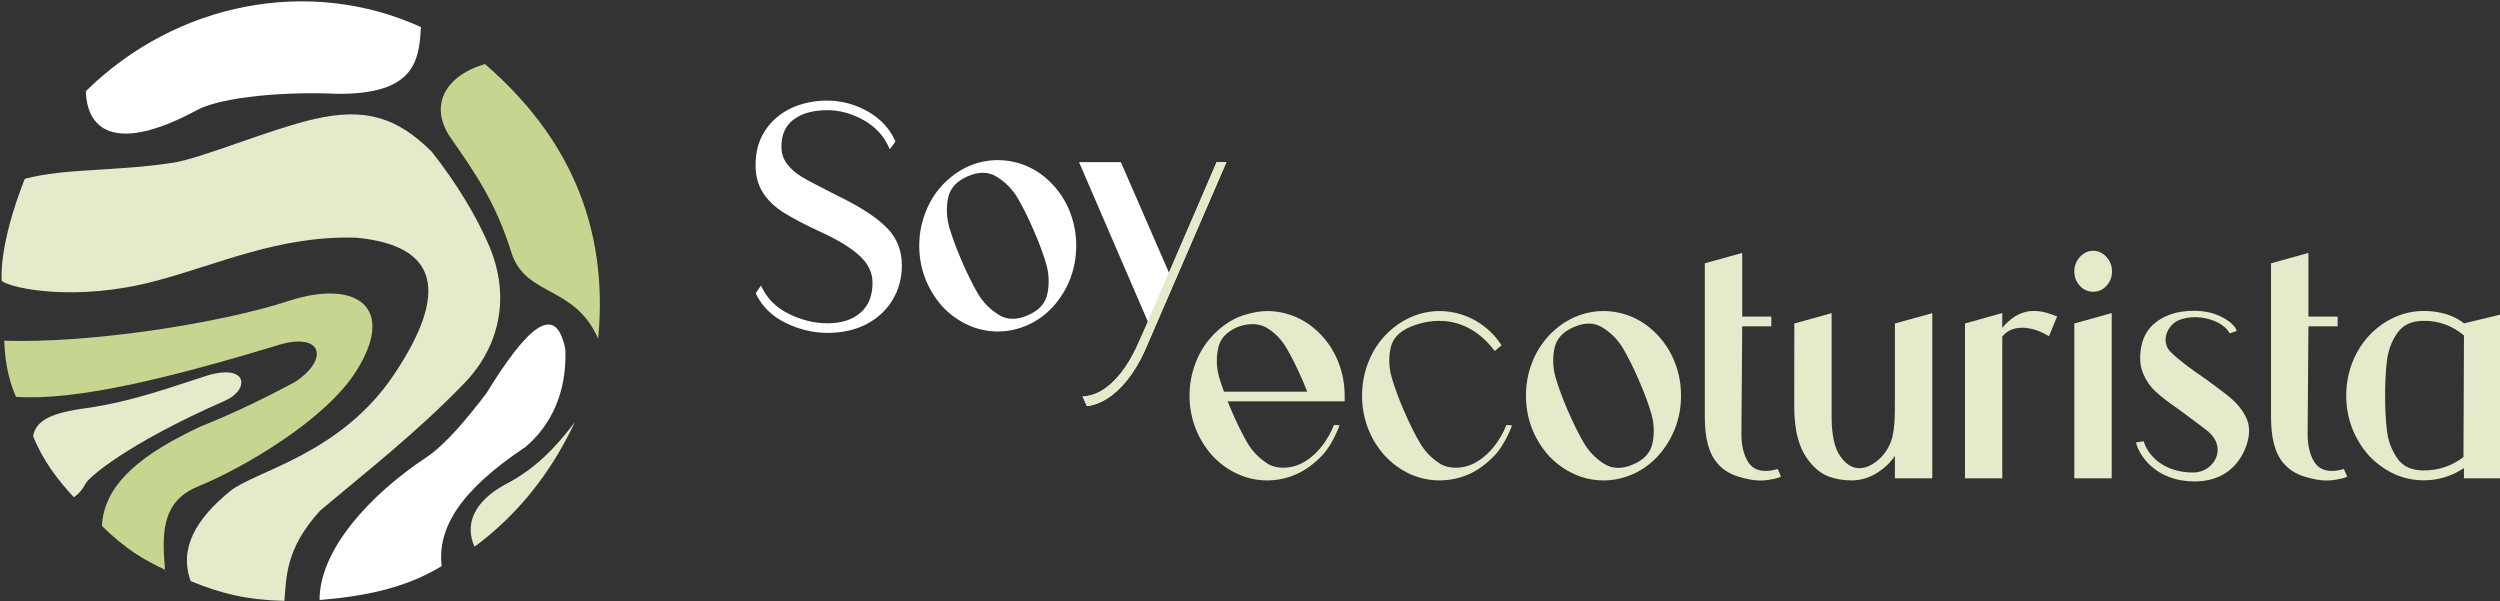 <?xml version="1.0" encoding="UTF-8" standalone="no"?>
<!DOCTYPE svg PUBLIC "-//W3C//DTD SVG 1.1//EN" "http://www.w3.org/Graphics/SVG/1.1/DTD/svg11.dtd">
<svg width="100%" height="100%" viewBox="0 0 815 196" version="1.1" xmlns="http://www.w3.org/2000/svg" xmlns:xlink="http://www.w3.org/1999/xlink" xml:space="preserve" xmlns:serif="http://www.serif.com/" style="fill-rule:evenodd;clip-rule:evenodd;stroke-linejoin:round;stroke-miterlimit:2;">
    <rect x="0" y="0" width="815" height="196" fill="#333333" stroke="none"/>
    <g transform="matrix(1,0,0,1,-1620.94,-7052.65)">
        <g transform="matrix(0.305,0,0,0.305,861.285,6373.91)">
            <g transform="matrix(1,0,0,1,-3330.03,-735.693)">
                <path d="M6162.28,3602.39C6162.07,3549.42 6215.12,3490.51 6276.13,3450.09C6297.29,3436.07 6320.55,3407.62 6340.61,3381.42C6382.16,3313.69 6414.62,3281.26 6424.98,3334.58C6426.81,3381.36 6408.96,3416.35 6382.42,3438.75C6313.1,3484.88 6287.95,3525.19 6292.76,3566.16C6253.46,3590.2 6208.66,3598.56 6162.28,3602.39Z" style="fill:white;"/>
            </g>
            <g transform="matrix(1,0,0,1,-3330.03,-735.693)">
                <path d="M6327.89,3545.48C6373.17,3511.92 6409.13,3467.71 6435.16,3412.14C6415.35,3438.66 6392.6,3462.59 6360.98,3478.72C6327.43,3496.85 6317.03,3521.43 6327.89,3545.48Z" style="fill:rgb(227,235,202);"/>
            </g>
            <g transform="matrix(1,0,0,1,-3330.03,-735.693)">
                <path d="M5847.17,3152.22C5889.74,3140.71 5945.84,3144.34 6005.66,3135C6036.54,3130.18 6109.24,3099.18 6156.81,3088.3C6211.53,3075.77 6245.41,3086.71 6282.25,3123.31C6308.72,3157.11 6329.71,3191.27 6344.41,3225.84C6369.28,3287.41 6348.06,3338.66 6317.32,3370.36C6264.78,3424.56 6214.15,3463.65 6163.03,3506.7C6125.88,3547.28 6126.93,3577.52 6124.64,3603.32C6085.64,3602.43 6056.5,3595.5 6024.55,3582.21C6011.85,3547.68 6029.81,3515.95 6066.78,3485.95C6093.32,3464.42 6184.35,3446.92 6241.39,3362.09C6301.49,3272.71 6288.94,3223.57 6201.91,3215.16C6119.93,3212.23 6051.58,3244.58 5986.43,3261.52C5903.86,3283.63 5833.88,3269.94 5822.55,3261.41C5822.55,3261.41 5818.28,3225.54 5847.17,3152.22Z" style="fill:rgb(227,235,202);"/>
            </g>
            <g transform="matrix(1,0,0,1,-3330.03,-735.693)">
                <path d="M5856.13,3427.32C5858.82,3409.74 5877.62,3402.06 5912.51,3397.33C5961.77,3390.66 6009.78,3372.69 6040.88,3362.89C6085.79,3348.74 6088.14,3377.5 6061.23,3389.34C5955.16,3436.01 5915.32,3471.68 5912.3,3477.76C5907.19,3488.04 5899.64,3492.59 5899.64,3492.59C5882.27,3473.82 5866.53,3453.36 5856.13,3427.32Z" style="fill:rgb(227,235,202);"/>
            </g>
            <g transform="matrix(1,0,0,1,-3330.03,-735.693)">
                <path d="M5912.48,3058.52C6009.56,2963.03 6152,2935.97 6270.6,2990.01C6268.78,3027.1 6263.01,3062.32 6180.28,3061.34C6128.82,3058.79 6058.3,3064.08 6031.06,3078.81C5948.79,3123.29 5913.75,3103.58 5912.48,3058.52Z" style="fill:white;"/>
            </g>
            <g transform="matrix(1,0,0,1,-3330.03,-735.693)">
                <path d="M6339.03,3029.52C6426.69,3105.24 6471.68,3200.94 6460.07,3323.17C6435.03,3265.45 6382.07,3278.5 6367.19,3230.64C6350.49,3176.91 6327.43,3144.37 6302.61,3108.7C6279.14,3074.97 6295.24,3042.58 6339.03,3029.52Z" style="fill:rgb(198,214,144);"/>
            </g>
            <g transform="matrix(1,0,0,1,-3330.03,-735.693)">
                <path d="M5825.26,3325.24C5916.52,3328.26 6055.4,3306.83 6129.76,3282.59C6201.1,3259.34 6245.4,3288.87 6200.95,3358.48C6168.29,3409.63 6082.77,3460.34 6031.76,3481.3C5991.85,3497.7 5994.17,3534.7 5997.09,3570.02C5974.56,3559.56 5954.45,3547.71 5929.64,3523.17C5932.11,3475.51 5977.14,3444.49 6033.2,3417.78C6063.23,3405.58 6095.77,3391.05 6136.33,3369.15C6173.11,3344.66 6164.97,3315.63 6118.06,3329.9C6001.5,3365.36 5901.12,3389.76 5837.76,3385.19C5831.73,3371.35 5826.08,3352.5 5825.26,3325.24Z" style="fill:rgb(198,214,144);"/>
            </g>
            <g transform="matrix(10.674,0,0,10.674,-56464.5,-30732.8)">
                <path d="M5612.05,3110.51C5611.07,3109.52 5609.55,3108.51 5607.51,3107.5L5606.56,3107.02C5605.22,3106.34 5604.24,3105.83 5603.59,3105.45C5602.95,3105.07 5602.43,3104.62 5602.06,3104.12C5601.68,3103.63 5601.5,3103.06 5601.5,3102.38C5601.5,3101.18 5601.9,3100.3 5602.71,3099.68C5603.52,3099.06 5604.67,3098.74 5606.11,3098.74C5607.35,3098.74 5608.57,3099.08 5609.74,3099.74C5610.91,3100.4 5611.76,3101.32 5612.27,3102.47L5612.35,3102.65L5612.92,3101.88L5612.88,3101.8C5612.33,3100.56 5611.4,3099.57 5610.12,3098.85C5608.86,3098.14 5607.48,3097.78 5606.05,3097.78C5604.78,3097.78 5603.59,3098.03 5602.51,3098.52C5601.43,3099.02 5600.55,3099.76 5599.9,3100.73C5599.24,3101.7 5598.91,3102.87 5598.91,3104.23C5598.91,3105.31 5599.16,3106.24 5599.65,3107C5600.13,3107.76 5600.83,3108.43 5601.73,3109C5602.62,3109.56 5603.87,3110.21 5605.44,3110.94C5607.23,3111.76 5608.56,3112.58 5609.39,3113.38C5610.22,3114.17 5610.62,3115.03 5610.62,3116.03C5610.62,3117.32 5610.23,3118.3 5609.43,3119.01C5608.62,3119.72 5607.51,3120.08 5606.11,3120.08C5604.81,3120.08 5603.51,3119.76 5602.25,3119.14C5601,3118.53 5600.09,3117.63 5599.54,3116.48L5599.45,3116.3L5598.92,3117.08L5598.96,3117.16C5599.58,3118.42 5600.58,3119.39 5601.94,3120.05C5603.3,3120.71 5604.7,3121.04 5606.11,3121.04C5607.61,3121.04 5608.93,3120.74 5610.04,3120.15C5611.16,3119.56 5612.03,3118.74 5612.64,3117.72C5613.25,3116.7 5613.56,3115.54 5613.56,3114.28C5613.56,3112.79 5613.05,3111.51 5612.05,3110.51Z" style="fill:white;fill-rule:nonzero;"/>
                <path d="M5626.16,3120.25C5627.12,3119.83 5627.98,3119.2 5628.72,3118.39C5629.46,3117.56 5630.04,3116.61 5630.43,3115.59C5630.82,3114.55 5631.02,3113.45 5631.02,3112.32C5631.02,3111.18 5630.82,3110.08 5630.43,3109.04C5630.04,3107.99 5629.46,3107.06 5628.72,3106.25C5627.98,3105.44 5627.12,3104.81 5626.16,3104.38C5625.21,3103.96 5624.2,3103.74 5623.16,3103.74C5622.13,3103.74 5621.12,3103.96 5620.18,3104.38C5619.24,3104.81 5618.37,3105.44 5617.61,3106.25C5616.86,3107.06 5616.29,3107.99 5615.9,3109.04C5615.5,3110.08 5615.3,3111.18 5615.3,3112.32C5615.3,3113.45 5615.5,3114.55 5615.9,3115.59C5616.29,3116.61 5616.87,3117.56 5617.61,3118.39C5618.37,3119.2 5619.24,3119.82 5620.18,3120.25C5621.12,3120.68 5622.13,3120.9 5623.16,3120.9C5624.2,3120.9 5625.21,3120.68 5626.16,3120.25ZM5623.1,3105.43C5623.96,3105.97 5624.65,3106.68 5625.16,3107.55C5625.68,3108.44 5626.22,3109.52 5626.76,3110.77C5627.3,3112.01 5627.72,3113.14 5628.01,3114.13C5628.29,3115.1 5628.34,3116.09 5628.14,3117.08C5627.95,3118.07 5627.31,3118.79 5626.17,3119.28C5625.04,3119.77 5624.07,3119.75 5623.22,3119.21C5622.37,3118.67 5621.67,3117.96 5621.16,3117.09C5620.65,3116.2 5620.11,3115.12 5619.57,3113.87C5619.03,3112.63 5618.61,3111.49 5618.32,3110.51C5618.04,3109.54 5617.99,3108.55 5618.18,3107.56C5618.38,3106.57 5619.02,3105.85 5620.15,3105.36C5621.29,3104.87 5622.25,3104.89 5623.1,3105.43Z" style="fill:white;fill-rule:nonzero;"/>
                <path d="M5632.09,3128.37C5632.92,3128.28 5633.76,3127.91 5634.59,3127.29C5636.03,3126.18 5637.24,3124.45 5638.19,3122.12L5646.06,3103.94L5645.08,3103.94L5640.33,3115.07L5635.49,3103.94L5631.3,3103.94L5638.22,3119.98C5638.12,3120.18 5637.46,3121.52 5637.39,3121.73C5636.48,3123.89 5635.37,3125.49 5634.09,3126.47C5633.33,3127.05 5632.52,3127.37 5631.66,3127.41L5632.09,3128.37Z" style="fill:white;fill-rule:nonzero;"/>
            </g>
            <g transform="matrix(10.674,0,0,10.674,-56464.5,-30732.8)">
                <path d="M5632.09,3128.37C5632.92,3128.28 5633.76,3127.91 5634.59,3127.29C5636.03,3126.18 5637.24,3124.45 5638.19,3122.12L5646.06,3103.94L5645.08,3103.94C5645.08,3103.94 5637.46,3121.52 5637.39,3121.73C5636.48,3123.89 5635.37,3125.49 5634.09,3126.47C5633.33,3127.05 5632.52,3127.37 5631.66,3127.41L5632.09,3128.37Z" style="fill:rgb(227,235,202);fill-rule:nonzero;"/>
            </g>
            <g transform="matrix(10.549,0,0,10.549,-55145.2,-30183.5)">
                <g transform="matrix(1,0,0,1,-14.751,0)">
                    <path d="M5614.63,3112.89L5614.63,3112.32C5614.63,3111.18 5614.43,3110.08 5614.04,3109.04C5613.64,3107.99 5613.07,3107.06 5612.33,3106.25C5611.58,3105.44 5610.73,3104.81 5609.77,3104.38C5608.82,3103.96 5607.81,3103.74 5606.77,3103.74C5605.44,3103.74 5604.07,3104.26 5603.79,3104.38C5602.85,3104.81 5601.98,3105.44 5601.22,3106.25C5600.47,3107.06 5599.9,3107.99 5599.51,3109.04C5599.11,3110.08 5598.91,3111.18 5598.91,3112.32C5598.91,3113.45 5599.11,3114.55 5599.51,3115.59C5599.9,3116.61 5600.48,3117.56 5601.22,3118.39C5601.98,3119.2 5602.84,3119.83 5603.79,3120.25C5604.73,3120.68 5605.73,3120.9 5606.77,3120.9C5607.81,3120.9 5608.82,3120.68 5609.77,3120.25C5610.73,3119.83 5611.56,3119.18 5612.33,3118.39C5613.41,3117.28 5614.08,3115.39 5614.11,3115.3L5613.53,3115.29C5613.4,3115.7 5612.39,3118.13 5610.19,3119.21C5609.07,3119.75 5607.68,3119.75 5606.83,3119.21C5605.98,3118.67 5605.28,3117.96 5604.77,3117.09C5604.26,3116.2 5603.72,3115.12 5603.18,3113.87C5603.03,3113.53 5602.91,3113.21 5602.78,3112.89L5614.63,3112.89ZM5602.4,3111.91C5602.23,3111.42 5602.06,3110.95 5601.93,3110.51C5601.65,3109.54 5601.6,3108.55 5601.8,3107.56C5601.99,3106.57 5602.63,3105.85 5603.77,3105.36C5603.96,3105.28 5605.47,3104.7 5606.72,3105.43C5607.59,3105.94 5608.27,3106.68 5608.77,3107.55C5609.29,3108.44 5609.83,3109.52 5610.37,3110.77C5610.54,3111.16 5610.69,3111.55 5610.84,3111.91L5602.4,3111.91Z" style="fill:rgb(227,235,202);fill-rule:nonzero;"/>
                </g>
                <g transform="matrix(1,0,0,1,-14.751,0)">
                    <path d="M5631.01,3115.29C5630.87,3115.7 5629.86,3118.13 5627.66,3119.21C5626.55,3119.75 5625.16,3119.75 5624.3,3119.21C5623.45,3118.67 5622.76,3117.96 5622.25,3117.09C5621.73,3116.2 5621.19,3115.12 5620.65,3113.87C5620.11,3112.62 5619.69,3111.49 5619.41,3110.51C5619.12,3109.54 5619.07,3108.55 5619.27,3107.56C5619.46,3106.57 5620.11,3105.85 5621.24,3105.36C5622.36,3104.88 5626.51,3103.41 5629.84,3107.79C5629.93,3107.7 5630.4,3107.32 5630.53,3107.21C5630.3,3106.88 5630.07,3106.55 5629.8,3106.25C5629.06,3105.44 5628.2,3104.81 5627.25,3104.39C5626.29,3103.96 5625.28,3103.74 5624.25,3103.74C5623.21,3103.74 5622.21,3103.96 5621.26,3104.39C5620.32,3104.82 5619.45,3105.44 5618.69,3106.25C5617.95,3107.06 5617.37,3108 5616.98,3109.04C5616.59,3110.08 5616.39,3111.18 5616.39,3112.32C5616.39,3113.45 5616.59,3114.55 5616.98,3115.59C5617.37,3116.62 5617.95,3117.56 5618.69,3118.39C5619.45,3119.2 5620.32,3119.83 5621.26,3120.26C5622.21,3120.68 5623.21,3120.9 5624.25,3120.9C5625.28,3120.9 5626.29,3120.68 5627.25,3120.26C5628.2,3119.83 5629.04,3119.18 5629.8,3118.39C5630.88,3117.28 5631.56,3115.41 5631.59,3115.32L5631.01,3115.29Z" style="fill:rgb(227,235,202);fill-rule:nonzero;"/>
                </g>
                <g transform="matrix(1,0,0,1,-14.751,0)">
                    <path d="M5643.85,3120.25C5644.81,3119.83 5645.67,3119.2 5646.41,3118.39C5647.15,3117.56 5647.73,3116.61 5648.12,3115.59C5648.52,3114.55 5648.71,3113.45 5648.71,3112.32C5648.71,3111.18 5648.52,3110.08 5648.12,3109.04C5647.73,3107.99 5647.15,3107.06 5646.41,3106.25C5645.67,3105.44 5644.81,3104.81 5643.85,3104.38C5642.9,3103.96 5641.89,3103.74 5640.86,3103.74C5639.82,3103.74 5638.82,3103.96 5637.87,3104.38C5636.93,3104.81 5636.06,3105.44 5635.3,3106.25C5634.56,3107.06 5633.98,3107.99 5633.59,3109.04C5633.19,3110.08 5633,3111.18 5633,3112.32C5633,3113.45 5633.19,3114.55 5633.59,3115.59C5633.98,3116.61 5634.56,3117.56 5635.3,3118.39C5636.06,3119.2 5636.93,3119.82 5637.87,3120.25C5638.81,3120.68 5639.82,3120.9 5640.86,3120.9C5641.89,3120.9 5642.9,3120.68 5643.85,3120.25ZM5640.8,3105.43C5641.65,3105.97 5642.34,3106.68 5642.85,3107.55C5643.37,3108.44 5643.91,3109.52 5644.45,3110.77C5644.99,3112.01 5645.41,3113.14 5645.7,3114.13C5645.98,3115.1 5646.03,3116.09 5645.83,3117.08C5645.64,3118.07 5645,3118.79 5643.86,3119.28C5642.73,3119.77 5641.77,3119.75 5640.91,3119.21C5640.06,3118.67 5639.36,3117.96 5638.86,3117.09C5638.34,3116.2 5637.8,3115.12 5637.26,3113.87C5636.72,3112.63 5636.3,3111.49 5636.01,3110.51C5635.73,3109.54 5635.68,3108.55 5635.88,3107.56C5636.07,3106.57 5636.71,3105.85 5637.85,3105.36C5638.98,3104.87 5639.94,3104.89 5640.8,3105.43Z" style="fill:rgb(227,235,202);fill-rule:nonzero;"/>
                </g>
                <g transform="matrix(1,0,0,1,-14.751,0)">
                    <path d="M5657.94,3120.78C5658.4,3120.7 5658.68,3120.61 5658.84,3120.51L5658.5,3119.74C5658.07,3119.87 5657.66,3119.94 5657.3,3119.94C5656.43,3119.94 5655.82,3119.6 5655.43,3118.9C5655.03,3118.19 5654.83,3117.29 5654.83,3116.2L5654.91,3105.29L5657.86,3105.29L5657.86,3104.3L5654.91,3104.3L5654.91,3097.85L5651.12,3098.9L5651.12,3114.45C5651.12,3115.54 5651.22,3116.48 5651.43,3117.24C5651.63,3118.01 5651.96,3118.67 5652.41,3119.18C5652.93,3119.79 5653.63,3120.24 5654.5,3120.51C5655.36,3120.77 5656.1,3120.91 5656.71,3120.91C5657.1,3120.91 5657.51,3120.87 5657.94,3120.78Z" style="fill:rgb(227,235,202);fill-rule:nonzero;"/>
                </g>
                <g transform="matrix(1,0,0,1,-14.751,0)">
                    <path d="M5668.69,3120.06C5669.28,3119.68 5669.76,3119.24 5670.14,3118.74L5670.38,3118.42L5670.38,3120.69L5674.17,3120.69L5674.17,3103.95L5670.38,3105L5670.38,3113.01C5670.38,3113.78 5670.37,3114.43 5670.34,3114.95C5670.31,3115.47 5670.24,3115.97 5670.14,3116.44C5669.91,3117.36 5669.45,3118.14 5668.78,3118.75C5668.1,3119.36 5667.42,3119.66 5666.78,3119.66C5666.05,3119.66 5665.42,3119.27 5664.84,3118.44C5664.26,3117.62 5663.97,3116.28 5663.97,3114.45L5663.97,3103.95L5660.19,3105L5660.18,3113.42C5660.18,3114.69 5660.31,3115.79 5660.57,3116.69C5660.82,3117.6 5661.22,3118.39 5661.76,3119.04C5662.32,3119.74 5662.96,3120.23 5663.66,3120.5C5664.36,3120.76 5665.15,3120.9 5666,3120.9C5666.93,3120.9 5667.84,3120.62 5668.69,3120.06Z" style="fill:rgb(227,235,202);fill-rule:nonzero;"/>
                </g>
                <g transform="matrix(1,0,0,1,-14.751,0)">
                    <path d="M5681.26,3120.69L5681.26,3106.33C5682.15,3105.16 5684.07,3105.11 5685.99,3106.29L5686.82,3104.29C5686.37,3104.11 5685.98,3103.97 5685.63,3103.88C5685.27,3103.78 5684.85,3103.73 5684.39,3103.73C5682.51,3103.73 5681.26,3105.45 5681.26,3105.45L5681.26,3103.94L5677.48,3105L5677.48,3120.69L5681.26,3120.69Z" style="fill:rgb(227,235,202);fill-rule:nonzero;"/>
                </g>
                <g transform="matrix(1,0,0,1,-14.751,0)">
                    <path d="M5692.35,3120.69L5692.35,3103.94L5688.56,3105L5688.56,3120.69L5692.35,3120.69ZM5691.82,3101.18C5692.19,3100.78 5692.38,3100.29 5692.38,3099.72C5692.38,3099.16 5692.19,3098.67 5691.81,3098.25C5691.43,3097.84 5690.98,3097.63 5690.47,3097.63C5689.96,3097.63 5689.51,3097.84 5689.13,3098.25C5688.75,3098.67 5688.56,3099.16 5688.56,3099.72C5688.56,3100.29 5688.75,3100.78 5689.12,3101.18C5689.48,3101.58 5689.94,3101.78 5690.47,3101.78C5691,3101.78 5691.46,3101.58 5691.82,3101.18Z" style="fill:rgb(227,235,202);fill-rule:nonzero;"/>
                </g>
                <g transform="matrix(1,0,0,1,-14.751,0)">
                    <path d="M5705.91,3114.4C5705.57,3113.75 5705.11,3113.18 5704.55,3112.68C5703.98,3112.19 5703.16,3111.56 5702.12,3110.81L5701.58,3110.43C5701.24,3110.18 5700.98,3110 5700.82,3109.9C5699.72,3109.12 5698.9,3108.45 5698.38,3107.95C5697.19,3106.81 5698.04,3105.08 5699.2,3104.64C5701.2,3103.88 5703.7,3104.78 5704.3,3106L5705.02,3105.75C5704.72,3104.81 5703.09,3104.03 5702.07,3103.84C5701.26,3103.69 5700.4,3103.67 5699.52,3103.79C5698.45,3103.94 5697.53,3104.32 5696.78,3104.91C5696.02,3105.51 5695.53,3106.34 5695.34,3107.36C5695.15,3108.37 5695.21,3109.27 5695.51,3110.01C5695.81,3110.74 5696.23,3111.37 5696.77,3111.87C5697.3,3112.37 5698.02,3112.93 5698.9,3113.53L5699.61,3114.05C5700.69,3114.84 5701.45,3115.43 5701.93,3115.79C5704.24,3117.55 5702.7,3120.1 5700.62,3120.1C5697.19,3120.1 5695.82,3117.89 5695.6,3116.93L5694.81,3117.05C5695.02,3118.08 5696.58,3121 5700.75,3121C5704.87,3121 5705.99,3117.75 5706.2,3116.59C5706.35,3115.8 5706.25,3115.06 5705.91,3114.4Z" style="fill:rgb(227,235,202);fill-rule:nonzero;"/>
                </g>
                <g transform="matrix(1,0,0,1,-14.751,0)">
                    <path d="M5715.31,3120.78C5715.77,3120.7 5716.05,3120.61 5716.21,3120.51L5715.87,3119.74C5715.44,3119.87 5715.03,3119.94 5714.67,3119.94C5713.8,3119.94 5713.19,3119.6 5712.8,3118.9C5712.4,3118.19 5712.2,3117.29 5712.2,3116.2L5712.28,3105.29L5715.24,3105.29L5715.24,3104.3L5712.28,3104.3L5712.28,3097.85L5708.49,3098.9L5708.49,3114.45C5708.49,3115.54 5708.59,3116.48 5708.8,3117.24C5709,3118.01 5709.33,3118.67 5709.78,3119.18C5710.3,3119.79 5711,3120.24 5711.87,3120.51C5712.73,3120.77 5713.47,3120.91 5714.08,3120.91C5714.47,3120.91 5714.88,3120.87 5715.31,3120.78Z" style="fill:rgb(227,235,202);fill-rule:nonzero;"/>
                </g>
                <g transform="matrix(1,0,0,1,-14.751,0)">
                    <path d="M5727.83,3119.78L5728.04,3119.66L5728.04,3120.69L5731.82,3120.69L5731.82,3104.08L5728.04,3104.99C5728.04,3104.99 5726.7,3103.73 5723.97,3103.73C5722.93,3103.73 5721.93,3103.95 5720.98,3104.38C5720.04,3104.81 5719.17,3105.43 5718.41,3106.24C5717.67,3107.05 5717.1,3107.99 5716.7,3109.03C5716.31,3110.07 5716.11,3111.18 5716.11,3112.31C5716.11,3113.45 5716.31,3114.55 5716.7,3115.58C5717.1,3116.61 5717.67,3117.55 5718.41,3118.39C5719.18,3119.19 5720.04,3119.82 5720.98,3120.25C5721.93,3120.68 5722.93,3120.89 5723.97,3120.89C5725.34,3120.89 5726.64,3120.52 5727.83,3119.78ZM5728.04,3106.21L5727.99,3118.53C5726.82,3119.43 5725.47,3119.89 5723.97,3119.89C5722.73,3119.89 5721.86,3119.49 5721.28,3118.66C5720.72,3117.83 5720.36,3116.9 5720.24,3115.89C5720.12,3114.88 5720.05,3113.67 5720.05,3112.31C5720.05,3110.95 5720.12,3109.75 5720.24,3108.73C5720.36,3107.73 5720.71,3106.8 5721.28,3105.97C5721.86,3105.14 5722.73,3104.73 5723.97,3104.73C5725.47,3104.73 5726.82,3105.19 5728.04,3106.21Z" style="fill:rgb(227,235,202);fill-rule:nonzero;"/>
                </g>
            </g>
        </g>
    </g>
</svg>
